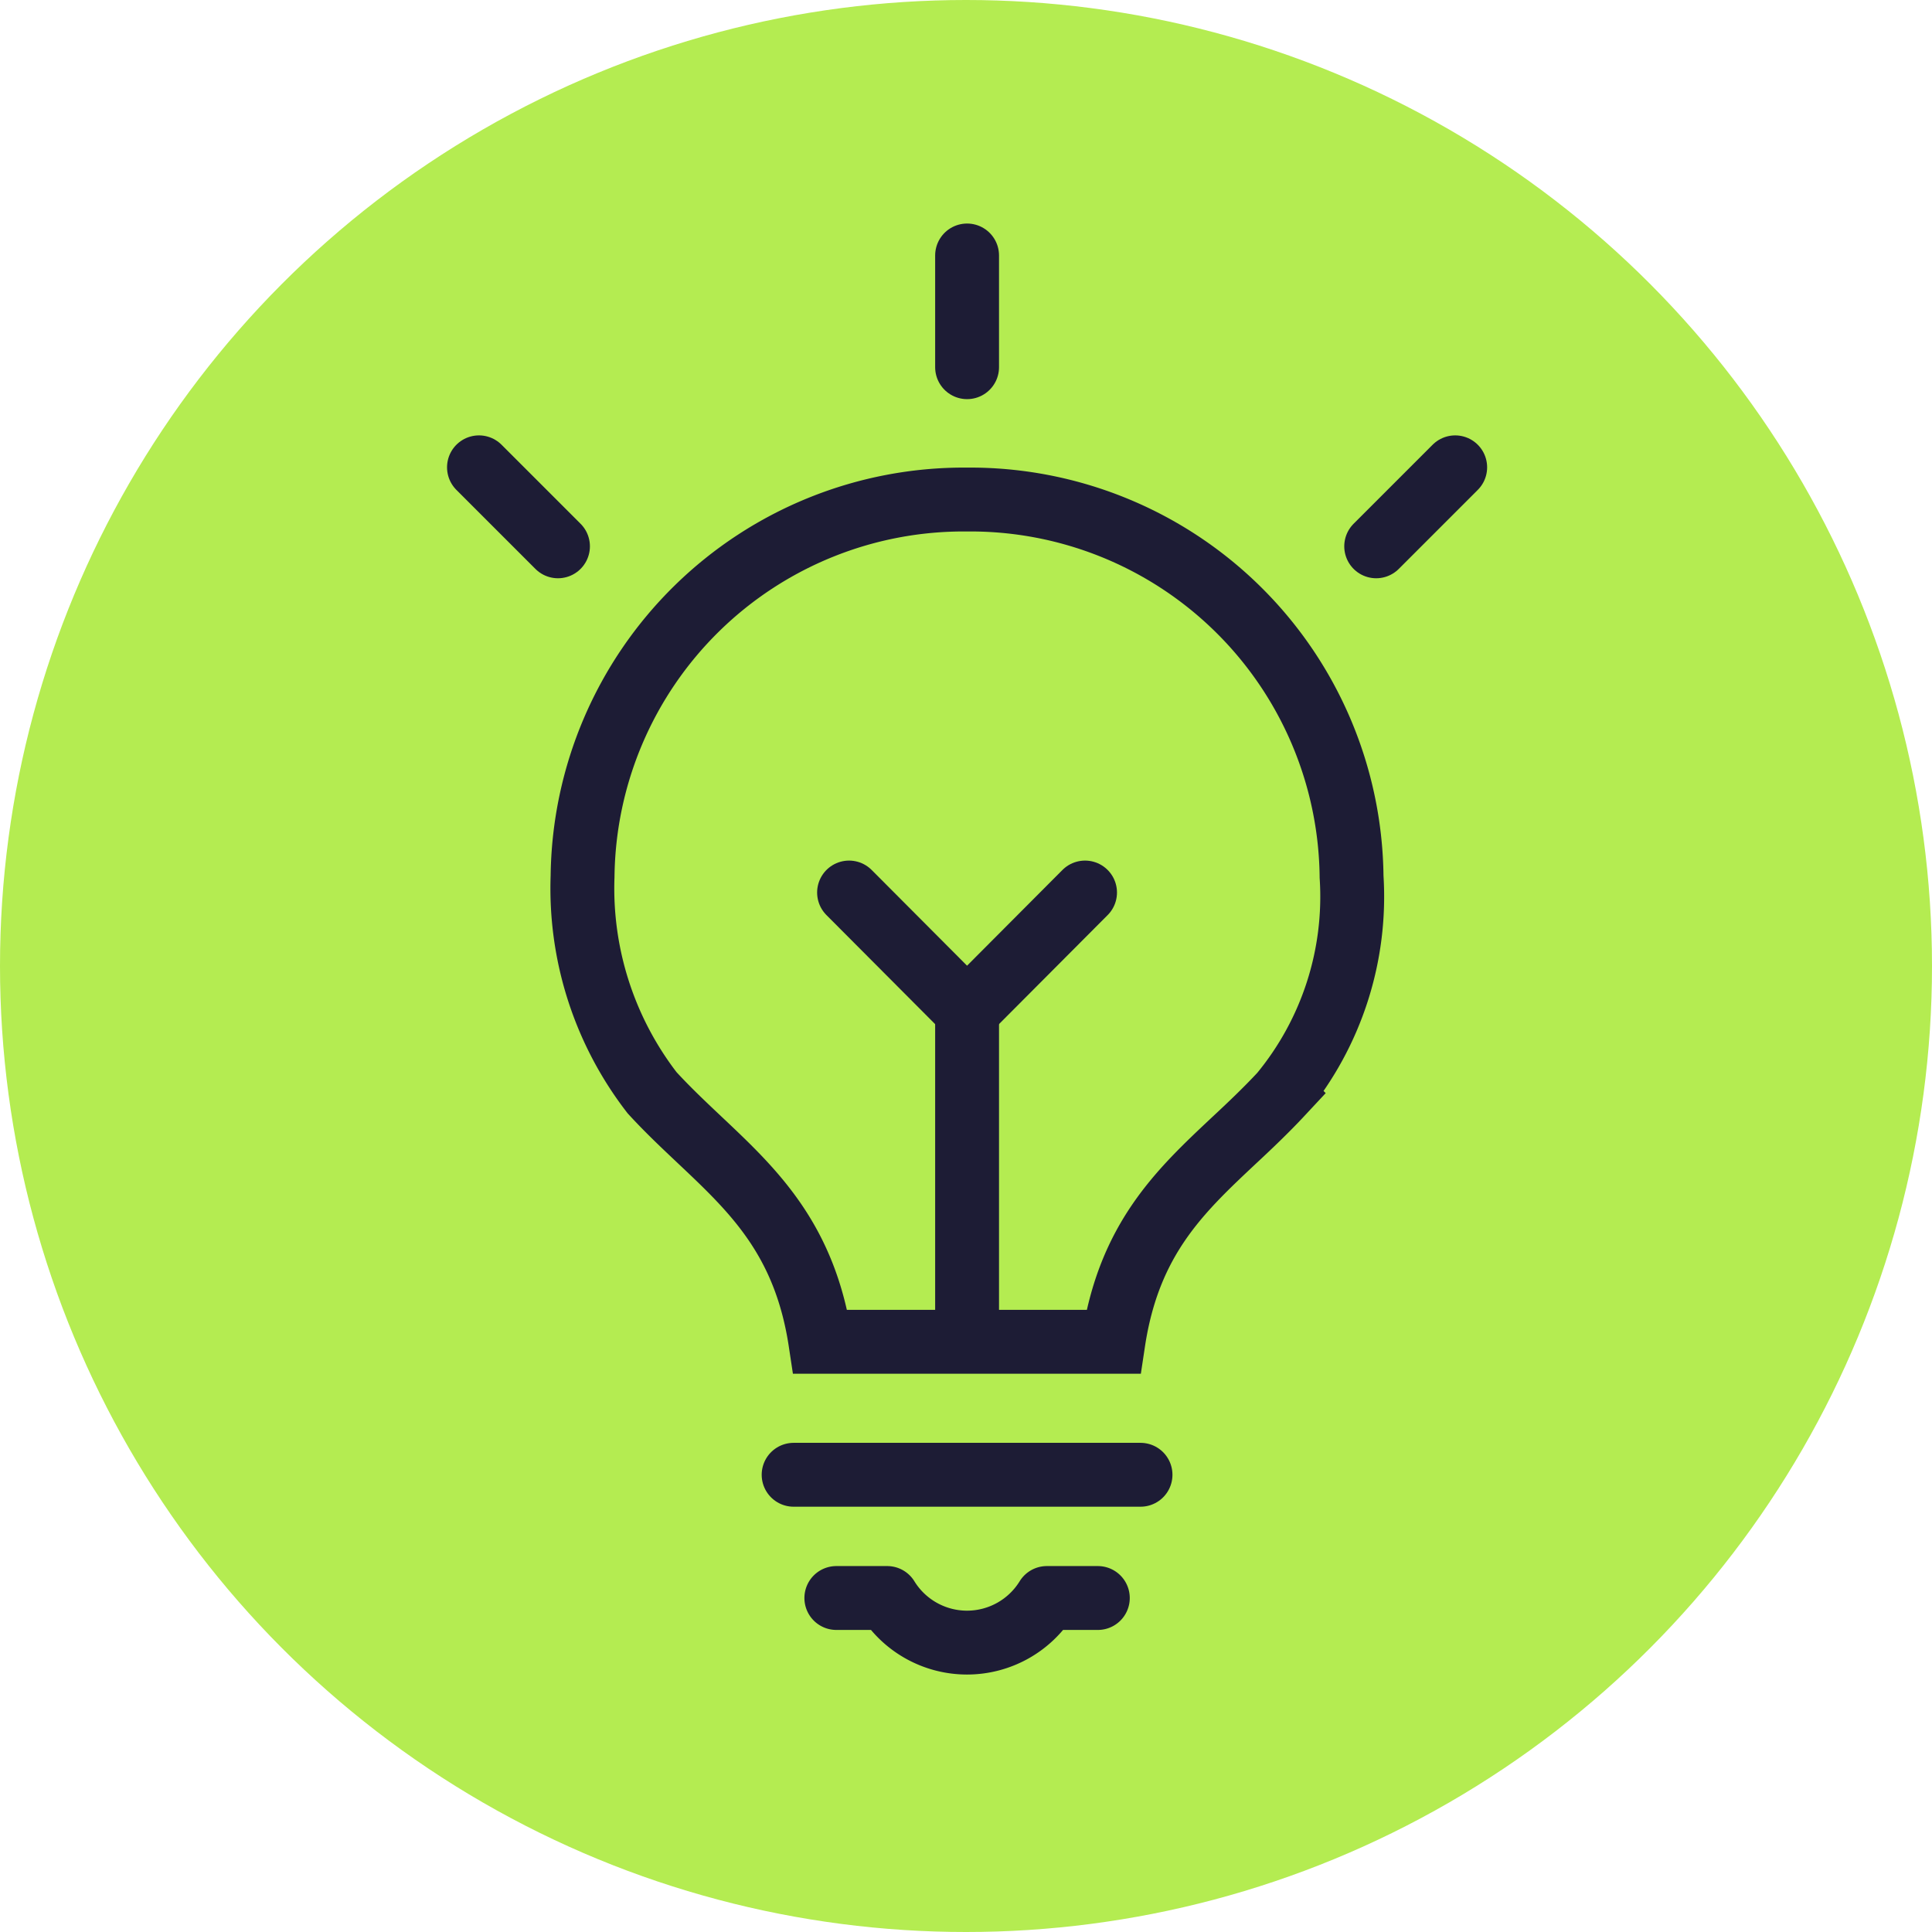 <svg xmlns="http://www.w3.org/2000/svg" width="60.5" height="60.5" viewBox="0 0 60.5 60.5"><g transform="translate(-934 -5397)"><circle cx="30.25" cy="30.25" r="30.25" transform="translate(934 5397)" fill="#b4ec51"/><g transform="translate(876.069 5261.483)"><line x2="10.863" transform="translate(82.783 181.699)" fill="none" stroke="#1d1c35" stroke-linecap="round" stroke-linejoin="round" stroke-width="2"/><line y1="3.499" transform="translate(88.215 143.517)" fill="none" stroke="#1d1c35" stroke-linecap="round" stroke-linejoin="round" stroke-width="2"/><g transform="translate(72.93 150.151)"><line y1="2.474" x2="2.474" transform="translate(28.096 0)" fill="none" stroke="#1d1c35" stroke-linecap="round" stroke-linejoin="round" stroke-width="2"/><line x1="2.474" y1="2.474" transform="translate(0 0)" fill="none" stroke="#1d1c35" stroke-linecap="round" stroke-linejoin="round" stroke-width="2"/></g><line y1="10.388" transform="translate(88.215 167.147)" fill="none" stroke="#1d1c35" stroke-linejoin="round" stroke-width="2"/><g transform="translate(84.519 163.466)"><line y1="3.68" x2="3.667" transform="translate(3.723)" fill="none" stroke="#1d1c35" stroke-linecap="round" stroke-linejoin="round" stroke-width="2"/><line x1="3.667" y1="3.68" fill="none" stroke="#1d1c35" stroke-linecap="round" stroke-linejoin="round" stroke-width="2"/></g><path d="M88.807,152.568a11.933,11.933,0,0,0-12.035,11.8,10.469,10.469,0,0,0,2.176,6.775c.5.546,1.018,1.031,1.514,1.5,1.681,1.585,3.273,3.1,3.757,6.3h9.175c.485-3.217,2.086-4.717,3.771-6.3.5-.465,1.007-.947,1.488-1.463a9.7,9.7,0,0,0,2.2-6.8A11.938,11.938,0,0,0,88.807,152.568Z" transform="translate(-0.598 -1.408)" fill="none" stroke="#1d1c35" stroke-miterlimit="10" stroke-width="2"/><path d="M86.182,193.3h1.592a2.936,2.936,0,0,0,5,0H94.37" transform="translate(-2.061 -7.742)" fill="none" stroke="#1d1c35" stroke-linecap="round" stroke-linejoin="round" stroke-width="2"/></g></g></svg>